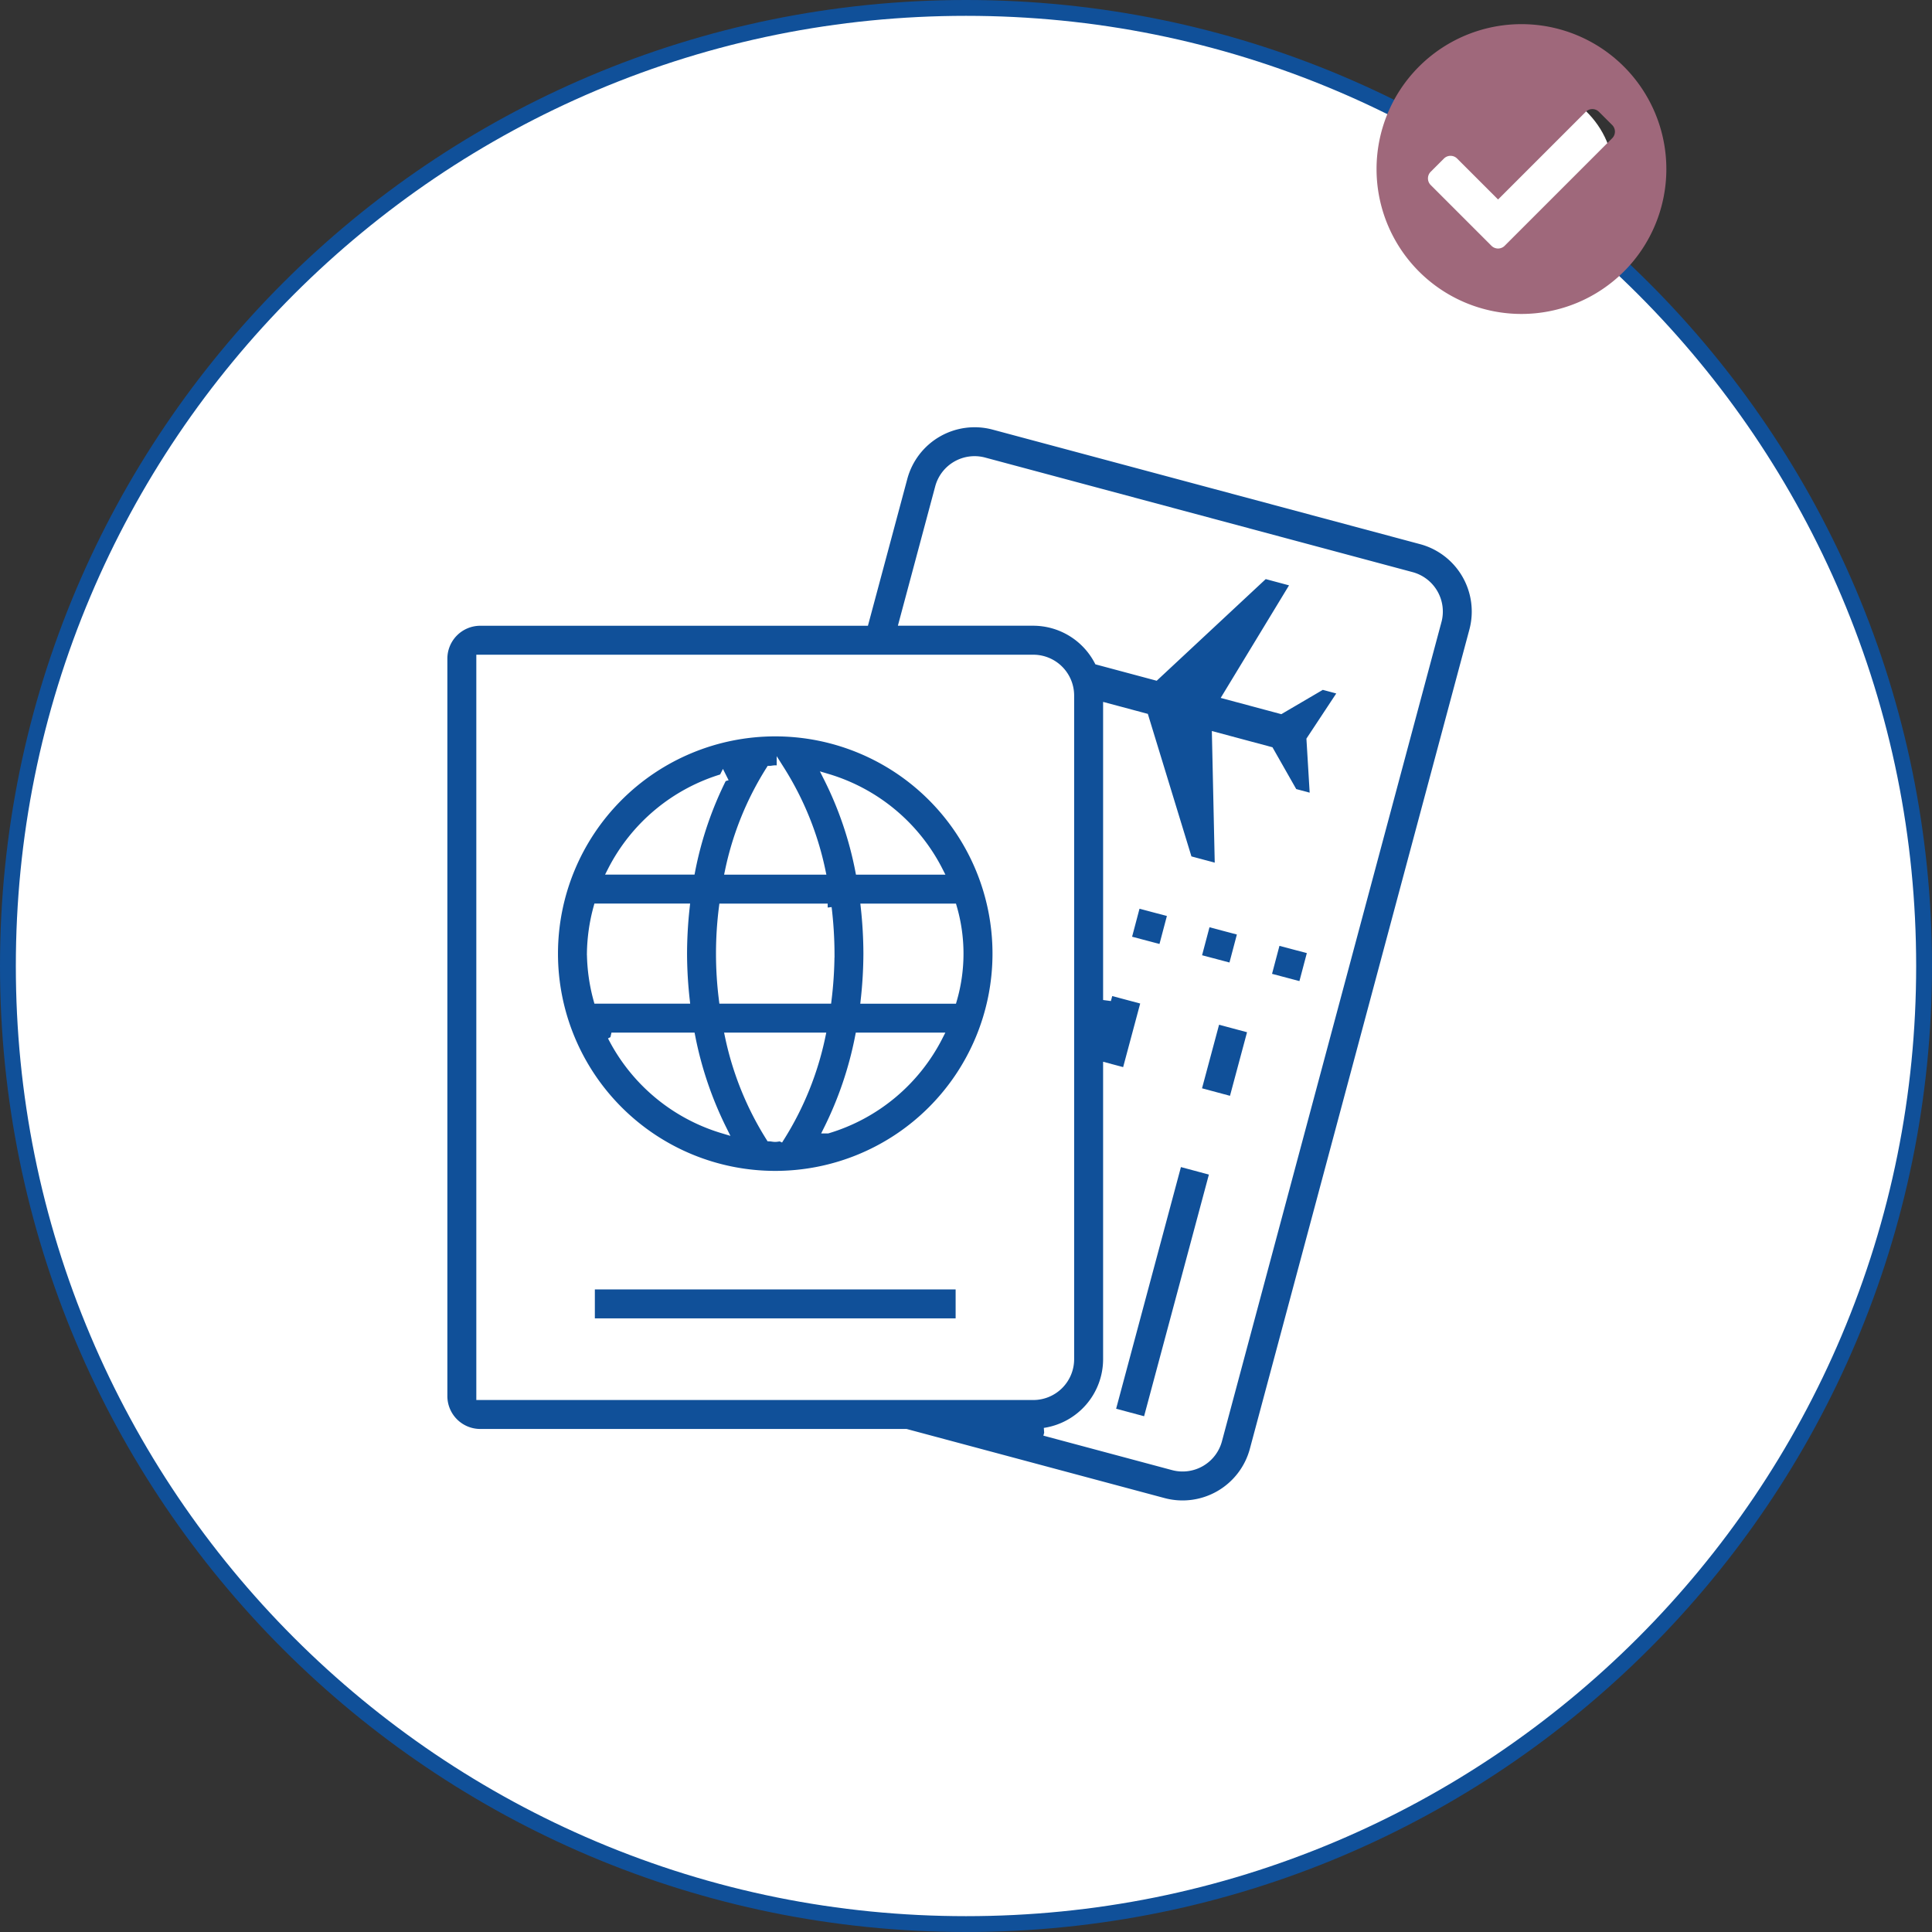 <svg xmlns="http://www.w3.org/2000/svg" width="122" height="122" viewBox="0 0 122 122">
  <rect x="0" y="0" width="122" height="122" fill="#333333" stroke="none"/>
  <g id="Group_17643" data-name="Group 17643" transform="translate(-1506 543.487)">
    <g id="Path_21839" data-name="Path 21839" transform="translate(1506 -543.487)" fill="#fff">
      <path d="M 61 121.5 C 52.832 121.5 44.909 119.9 37.451 116.746 C 33.866 115.23 30.409 113.353 27.174 111.168 C 23.971 109.003 20.958 106.518 18.22 103.78 C 15.482 101.042 12.997 98.029 10.832 94.826 C 8.647 91.591 6.77 88.134 5.254 84.549 C 2.1 77.091 0.5 69.168 0.5 61 C 0.5 52.832 2.1 44.909 5.254 37.451 C 6.77 33.866 8.647 30.409 10.832 27.174 C 12.997 23.971 15.482 20.958 18.22 18.22 C 20.958 15.482 23.971 12.997 27.174 10.832 C 30.409 8.647 33.866 6.77 37.451 5.254 C 44.909 2.1 52.832 0.5 61 0.5 C 69.168 0.5 77.091 2.1 84.549 5.254 C 88.134 6.77 91.591 8.647 94.826 10.832 C 98.029 12.997 101.042 15.482 103.78 18.22 C 106.518 20.958 109.003 23.971 111.168 27.174 C 113.353 30.409 115.23 33.866 116.746 37.451 C 119.9 44.909 121.5 52.832 121.5 61 C 121.5 69.168 119.9 77.091 116.746 84.549 C 115.23 88.134 113.353 91.591 111.168 94.826 C 109.003 98.029 106.518 101.042 103.78 103.78 C 101.042 106.518 98.029 109.003 94.826 111.168 C 91.591 113.353 88.134 115.23 84.549 116.746 C 77.091 119.9 69.168 121.5 61 121.5 Z" stroke="none"/>
      <path d="M 61 1 C 52.9 1 45.042 2.586 37.646 5.715 C 34.091 7.218 30.662 9.079 27.454 11.246 C 24.277 13.393 21.289 15.858 18.574 18.574 C 15.858 21.289 13.393 24.277 11.246 27.454 C 9.079 30.662 7.218 34.091 5.715 37.646 C 2.586 45.042 1 52.9 1 61 C 1 69.1 2.586 76.958 5.715 84.354 C 7.218 87.909 9.079 91.338 11.246 94.546 C 13.393 97.723 15.858 100.711 18.574 103.426 C 21.289 106.142 24.277 108.607 27.454 110.754 C 30.662 112.921 34.091 114.782 37.646 116.285 C 45.042 119.414 52.9 121 61 121 C 69.1 121 76.958 119.414 84.354 116.285 C 87.909 114.782 91.338 112.921 94.546 110.754 C 97.723 108.607 100.711 106.142 103.426 103.426 C 106.142 100.711 108.607 97.723 110.754 94.546 C 112.921 91.338 114.782 87.909 116.285 84.354 C 119.414 76.958 121 69.1 121 61 C 121 52.9 119.414 45.042 116.285 37.646 C 114.782 34.091 112.921 30.662 110.754 27.454 C 108.607 24.277 106.142 21.289 103.426 18.574 C 100.711 15.858 97.723 13.393 94.546 11.246 C 91.338 9.079 87.909 7.218 84.354 5.715 C 76.958 2.586 69.1 1 61 1 M 61 0 C 94.689 0 122 27.311 122 61 C 122 94.689 94.689 122 61 122 C 27.311 122 0 94.689 0 61 C 0 27.311 27.311 0 61 0 Z" stroke="none" fill="#105099"/>
    </g>
    <g id="Group_16" data-name="Group 16" transform="translate(1592.925 -541.962)">
      <path id="Path_21817" data-name="Path 21817" d="M6.588,0c3.623-.026,6.547,2.6,6.531,5.868s-2.965,5.937-6.588,5.963S-.016,9.23,0,5.963,2.965.026,6.588,0Z" transform="matrix(0.999, 0.035, -0.035, 0.999, 2.051, 3.377)" fill="#fff"/>
      <path id="Icon_awesome-check-circle" data-name="Icon awesome-check-circle" d="M18.863,9.713A9.15,9.15,0,1,1,9.713.563,9.15,9.15,0,0,1,18.863,9.713ZM8.654,14.557l6.789-6.789a.59.59,0,0,0,0-.835L14.608,6.1a.59.59,0,0,0-.835,0L8.237,11.635,5.652,9.051a.59.59,0,0,0-.835,0l-.835.835a.59.59,0,0,0,0,.835l3.837,3.837a.59.59,0,0,0,.835,0Z" transform="translate(-0.563 -0.563)" fill="#9f687b"/>
    </g>
    <g id="passport" transform="translate(1523.415 -516.758)">
      <g id="Group_17620" data-name="Group 17620" transform="translate(17.57 19.521)">
        <g id="Group_17619" data-name="Group 17619">
          <path id="Path_21912" data-name="Path 21912" d="M72.554,134.152a13.969,13.969,0,1,0,13.969,13.969A13.969,13.969,0,0,0,72.554,134.152Zm10.338,8.731H77.858a22.614,22.614,0,0,0-2-5.867A11.619,11.619,0,0,1,82.892,142.883Zm-6.846,5.238a24.751,24.751,0,0,1-.185,2.91H69.247a23.079,23.079,0,0,1,0-5.82h6.619A25.012,25.012,0,0,1,76.047,148.121Zm-3.831-11.607c.115,0,.223-.034.339-.034s.226.031.342.035a19.345,19.345,0,0,1,2.579,6.368H69.633A19.318,19.318,0,0,1,72.215,136.514Zm-2.964.5a22.682,22.682,0,0,0-2,5.867H62.216A11.621,11.621,0,0,1,69.252,137.016Zm-8.339,11.106a11.5,11.5,0,0,1,.413-2.91H66.9a27.465,27.465,0,0,0-.165,2.91,27.023,27.023,0,0,0,.168,2.91H61.326A11.5,11.5,0,0,1,60.913,148.121Zm1.3,5.238h5.042a23.085,23.085,0,0,0,1.991,5.866A11.62,11.62,0,0,1,62.216,153.36Zm10.676,6.368c-.115,0-.222.034-.338.034s-.223-.031-.339-.034a19.485,19.485,0,0,1-2.579-6.368h5.837A19.445,19.445,0,0,1,72.892,159.728Zm2.969-.5a23.02,23.02,0,0,0,1.99-5.866h5.041A11.622,11.622,0,0,1,75.861,159.226Zm2.346-8.194a27.138,27.138,0,0,0,.168-2.91,27.472,27.472,0,0,0-.164-2.91h5.572a10.454,10.454,0,0,1,0,5.82Z" transform="translate(-58.585 -134.152)" fill="#105099" stroke="#fff" stroke-width="0.5"/>
        </g>
      </g>
      <g id="Group_17622" data-name="Group 17622" transform="translate(19.898 54.444)">
        <g id="Group_17621" data-name="Group 17621" transform="translate(0)">
          <rect id="Rectangle_6935" data-name="Rectangle 6935" width="23.282" height="2.328" fill="#105099" stroke="#fff" stroke-width="0.5"/>
        </g>
      </g>
      <g id="Group_17624" data-name="Group 17624" transform="translate(58.183 37.673)">
        <g id="Group_17623" data-name="Group 17623" transform="translate(0 0)">
          <rect id="Rectangle_6936" data-name="Rectangle 6936" width="4.656" height="2.328" transform="matrix(0.259, -0.966, 0.966, 0.259, 0, 4.498)" fill="#105099" stroke="#fff" stroke-width="0.5"/>
        </g>
      </g>
      <g id="Group_17626" data-name="Group 17626" transform="translate(52.759 46.664)">
        <g id="Group_17625" data-name="Group 17625" transform="translate(0 0)">
          <rect id="Rectangle_6937" data-name="Rectangle 6937" width="16.297" height="2.328" transform="matrix(0.259, -0.966, 0.966, 0.259, 0, 15.741)" fill="#105099" stroke="#fff" stroke-width="0.5"/>
        </g>
      </g>
      <g id="Group_17628" data-name="Group 17628" transform="translate(10.585)">
        <g id="Group_17627" data-name="Group 17627" transform="translate(0)">
          <path id="Path_21913" data-name="Path 21913" d="M72.322,7.391,45.336.16a4.651,4.651,0,0,0-5.7,3.293L37.2,12.536H12.913a2.328,2.328,0,0,0-2.328,2.328V61.428a2.328,2.328,0,0,0,2.328,2.328H39.8L56.053,68.11a4.651,4.651,0,0,0,5.7-3.293l13.86-51.724A4.656,4.656,0,0,0,72.322,7.391ZM12.913,61.428V14.864H47.836a2.331,2.331,0,0,1,2.328,2.328V59.1a2.331,2.331,0,0,1-2.328,2.328ZM73.366,12.491,59.507,64.215a2.323,2.323,0,0,1-2.852,1.646l-8.119-2.175A4.644,4.644,0,0,0,52.493,59.1V40.643l1.192.32,1.206-4.5-2.249-.6-.149.556v-18.5l2.376.637,2.753,9,1.927.517-.182-8.313,3.405.913,1.5,2.639,1.285.344-.221-3.675,2.029-3.072-1.285-.344L63.461,18.1l-3.406-.913,4.315-7.108-1.927-.517-6.885,6.419-3.632-.973a4.637,4.637,0,0,0-4.09-2.474H39.609l2.272-8.481a2.323,2.323,0,0,1,2.852-1.646L71.72,9.64a2.329,2.329,0,0,1,1.647,2.851Z" transform="translate(-10.585)" fill="#105099" stroke="#fff" stroke-width="0.5"/>
        </g>
      </g>
      <g id="Group_17630" data-name="Group 17630" transform="translate(58.187 31.519)">
        <g id="Group_17629" data-name="Group 17629" transform="translate(0 0)">
          <rect id="Rectangle_6938" data-name="Rectangle 6938" width="2.328" height="2.289" transform="translate(0 2.251) rotate(-75.179)" fill="#105099" stroke="#fff" stroke-width="0.5"/>
        </g>
      </g>
      <g id="Group_17632" data-name="Group 17632" transform="translate(62.605 32.693)">
        <g id="Group_17631" data-name="Group 17631" transform="translate(0 0)">
          <rect id="Rectangle_6939" data-name="Rectangle 6939" width="2.328" height="2.289" transform="translate(0 2.251) rotate(-75.179)" fill="#105099" stroke="#fff" stroke-width="0.5"/>
        </g>
      </g>
      <g id="Group_17634" data-name="Group 17634" transform="translate(53.768 30.349)">
        <g id="Group_17633" data-name="Group 17633" transform="translate(0 0)">
          <rect id="Rectangle_6940" data-name="Rectangle 6940" width="2.328" height="2.289" transform="translate(0 2.251) rotate(-75.179)" fill="#105099" stroke="#fff" stroke-width="0.5"/>
        </g>
      </g>
    </g>
  </g>
</svg>
